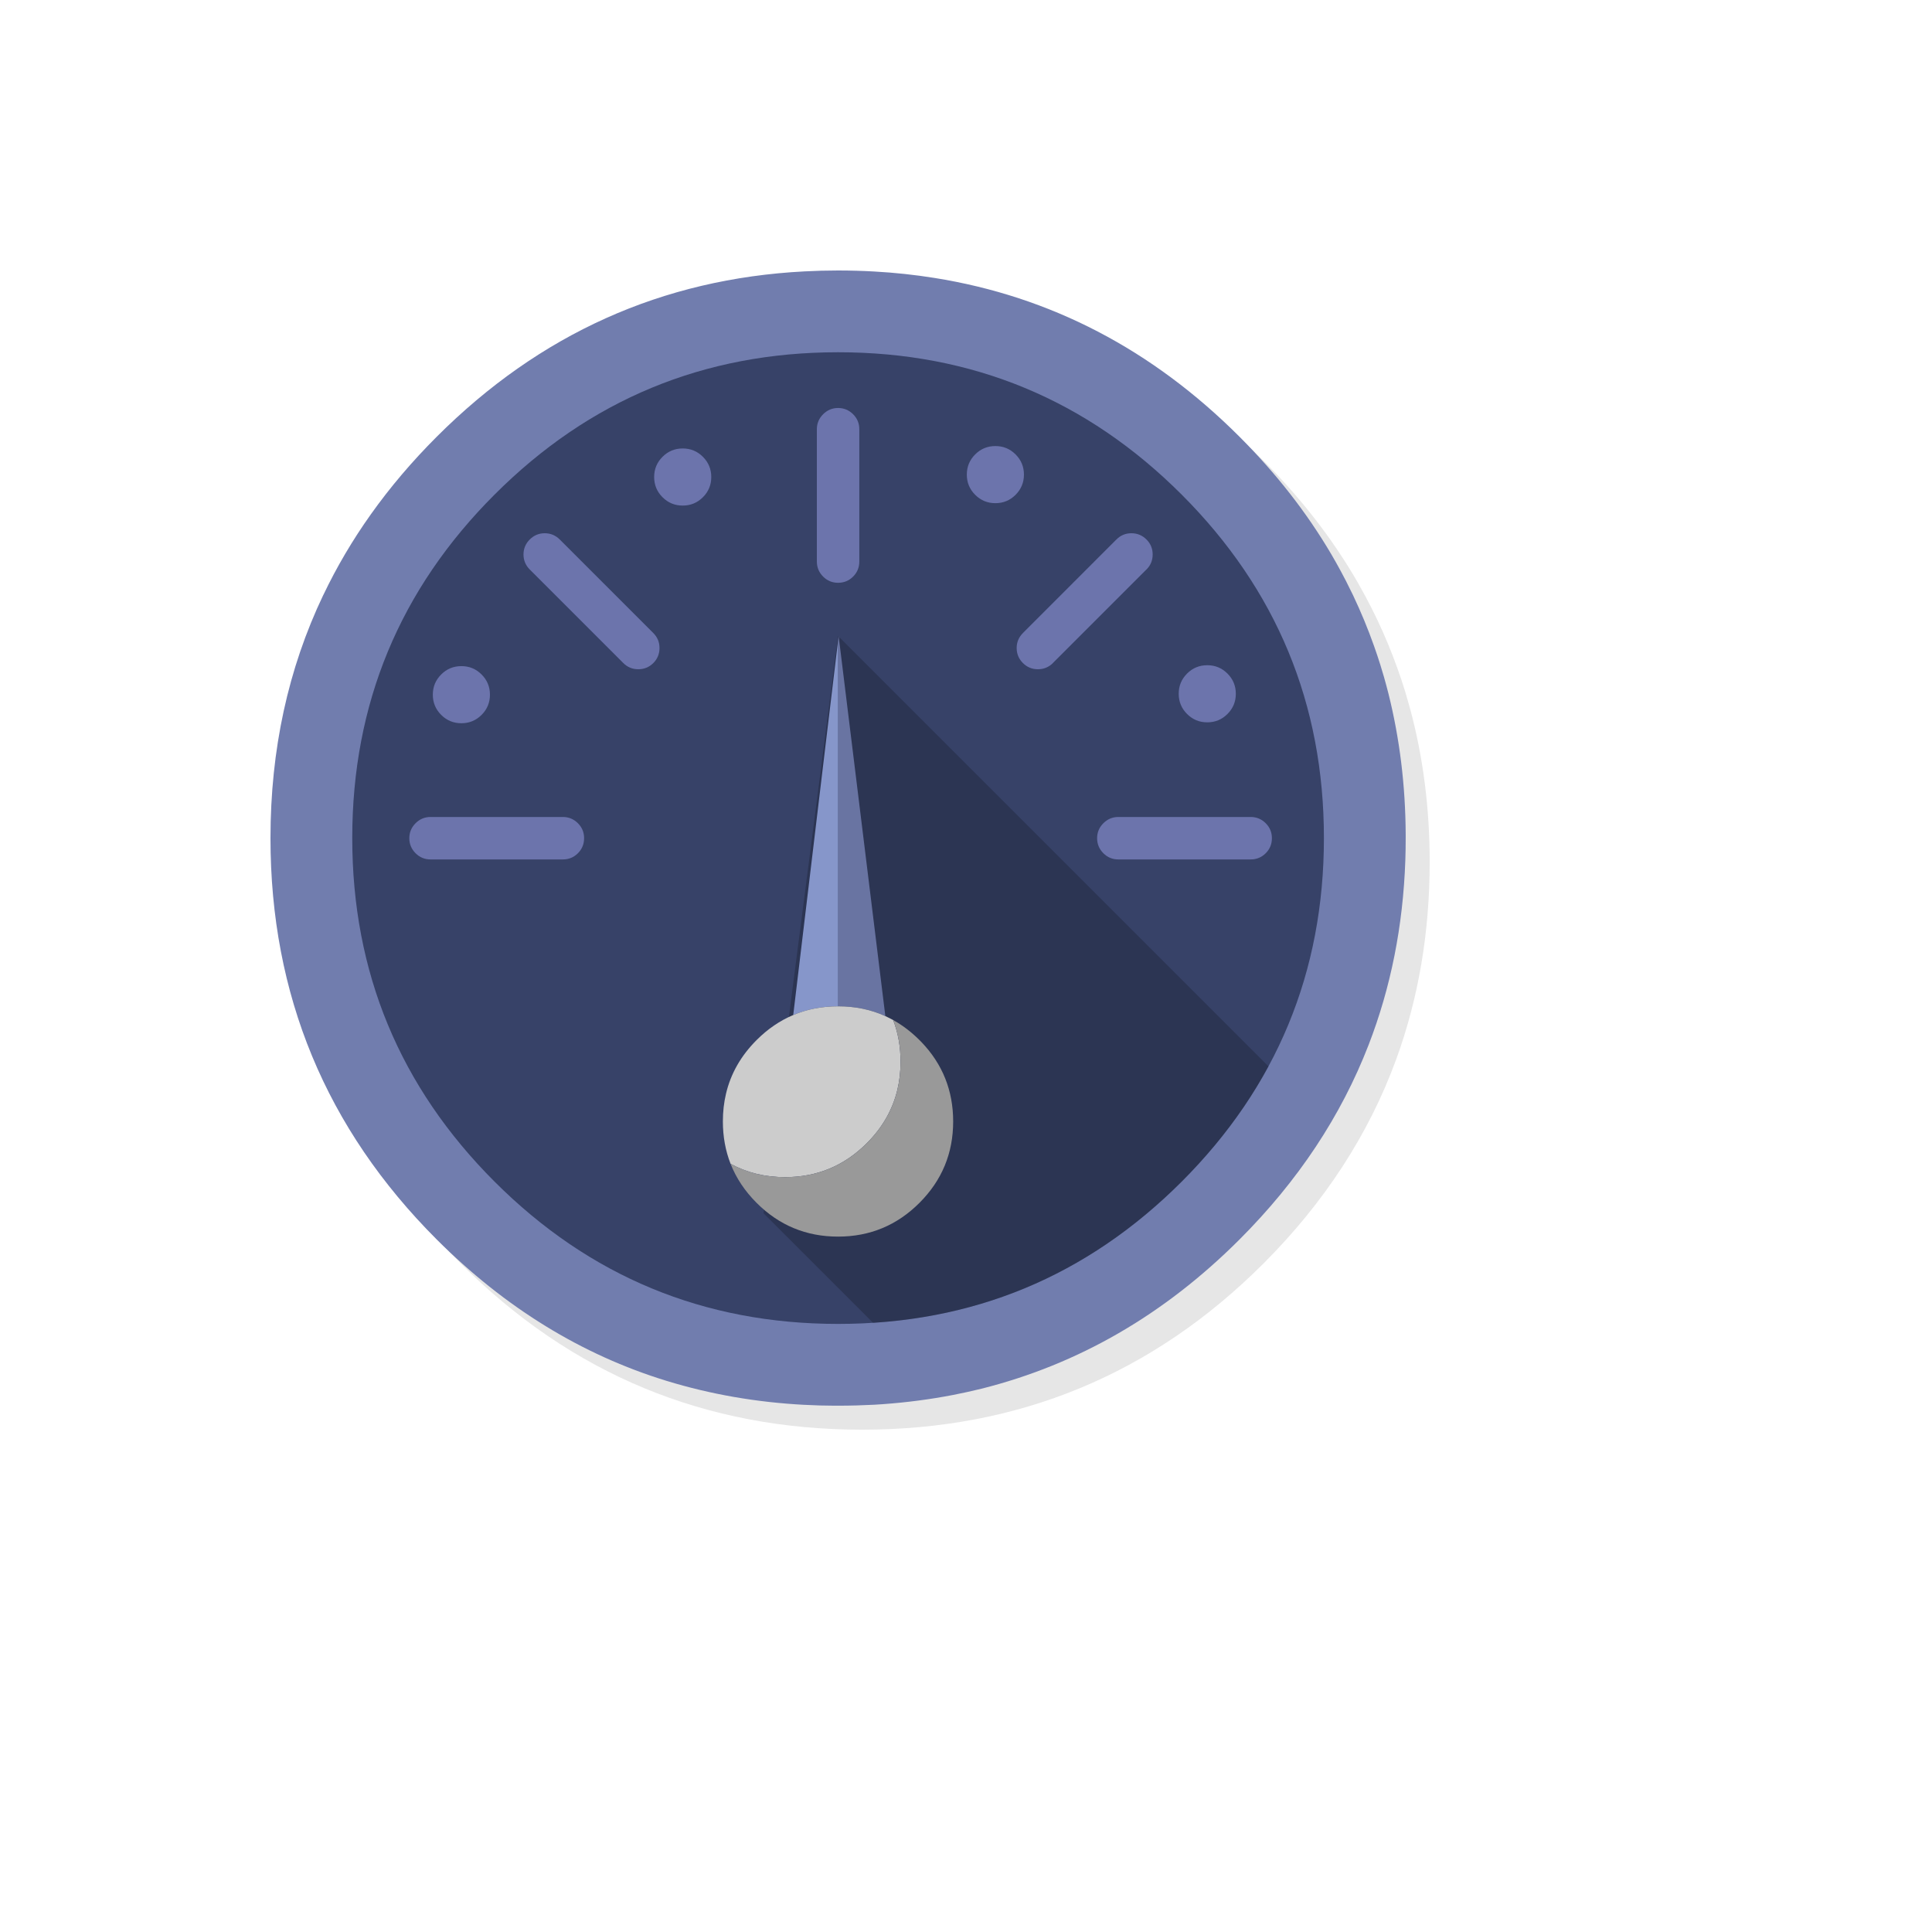 <svg xmlns="http://www.w3.org/2000/svg" version="1.1" xmlns:xlink="http://www.w3.org/1999/xlink" width="100%" height="100%" id="svgWorkerArea" viewBox="-25 -25 625 625" xmlns:idraw="https://idraw.muisca.co" style="background: white;"><defs id="defsdoc"><pattern id="patternBool" x="0" y="0" width="10" height="10" patternUnits="userSpaceOnUse" patternTransform="rotate(35)"><circle cx="5" cy="5" r="4" style="stroke: none;fill: #ff000070;"></circle></pattern></defs><g id="fileImp-527202440" class="cosito"><path id="pathImp-481214317" fill="#000000" fill-opacity="0.098" class="grouped" d="M424.137 183.584C421.907 178.176 419.391 172.879 416.59 167.692 415.014 164.755 413.342 161.837 411.572 158.978 403.966 146.646 394.688 134.995 383.737 124.044 347.888 88.195 304.59 70.261 253.881 70.261 203.171 70.261 159.892 88.195 124.044 124.044 88.195 159.892 70.261 203.171 70.261 253.881 70.261 304.59 88.195 347.888 124.044 383.737 159.892 419.586 203.171 437.5 253.881 437.5 304.59 437.5 347.888 419.586 383.737 383.737 403.48 363.974 417.796 341.956 426.666 317.7 433.882 297.918 437.5 276.658 437.5 253.881 437.5 236.413 435.38 219.821 431.12 204.105 430.634 202.335 430.128 200.565 429.603 198.814 428.008 193.64 426.18 188.563 424.137 183.584 424.137 183.584 424.137 183.584 424.137 183.584"></path><path id="pathImp-833456034" fill="#717DAE" fill-opacity="1" class="grouped" d="M408.654 159.601C407.74 157.908 406.728 156.099 405.678 154.31 397.781 140.888 387.861 128.167 375.976 116.283 347.733 88.04 314.841 70.903 277.3 64.912 270.978 63.901 264.54 63.2 257.829 62.831 254.056 62.617 250.107 62.5 246.119 62.5 242.482 62.5 238.884 62.597 235.266 62.792 189.225 65.165 149.564 83.002 116.283 116.283 108.308 124.258 101.208 132.602 95.003 141.336 89.031 149.719 83.896 158.453 79.598 167.478 79.598 167.478 79.588 167.469 79.588 167.469 68.196 191.328 62.5 217.545 62.5 246.119 62.5 296.829 80.434 340.127 116.283 375.976 138.34 398.014 163.179 413.283 190.625 421.706 204.922 426.082 219.724 428.65 235.266 429.467 235.324 429.467 235.363 429.467 235.421 429.467 238.728 429.642 241.879 429.739 244.952 429.739 245.419 429.739 245.769 429.739 246.119 429.739 250.126 429.739 254.095 429.622 257.829 429.428 258.802 429.369 259.677 429.311 260.533 429.253 268.391 428.689 276.055 427.677 283.369 426.257 286.461 425.654 289.515 424.974 292.472 424.254 323.905 416.357 351.662 400.29 375.976 375.976 394.882 357.069 408.81 336.101 417.738 313.032 424.915 294.495 428.883 274.596 429.622 253.316 429.7 250.963 429.739 248.551 429.739 246.119 429.739 245.867 429.739 245.594 429.739 245.341 429.739 245.205 429.739 245.089 429.739 244.952 429.661 229.139 427.813 214.025 424.176 199.437 423.748 197.744 423.262 195.935 422.756 194.146 422.367 192.823 421.978 191.481 421.531 190.061 420.908 188.058 420.208 185.976 419.469 183.895 417.504 178.351 415.248 172.905 412.68 167.498 411.961 166.019 411.221 164.522 410.463 163.024 409.899 161.915 409.315 160.806 408.654 159.601 408.654 159.601 408.654 159.601 408.654 159.601"></path><path id="pathImp-932206280" fill="#374268" fill-opacity="1" class="grouped" d="M403.285 246.119C403.285 202.717 387.945 165.676 357.264 134.995 326.57 104.301 289.515 88.954 246.119 88.954 202.724 88.954 165.669 104.301 134.995 134.995 104.301 165.669 88.954 202.724 88.954 246.119 88.954 289.515 104.301 326.57 134.995 357.264 165.669 387.938 202.724 403.285 246.119 403.285 289.515 403.285 326.57 387.938 357.264 357.264 387.938 326.57 403.285 289.515 403.285 246.119 403.285 246.119 403.285 246.119 403.285 246.119"></path><path id="pathImp-872874361" fill="#000000" fill-opacity="0.2" class="grouped" d="M222 367.495C222 367.495 257.43 402.925 257.43 402.925 257.43 402.925 257.44 402.935 257.44 402.935 295.992 400.465 329.274 385.254 357.264 357.264 368.798 345.729 378.154 333.3 385.351 319.976 385.351 319.976 246.119 180.744 246.119 180.744 246.119 180.744 222 367.495 222 367.495 222 367.495 222 367.495 222 367.495"></path><path id="pathImp-219809493" fill="#6974A2" fill-opacity="1" class="grouped" d="M246.295 180.725C246.295 180.725 246.139 182.028 246.139 182.028 246.139 182.028 246.139 300.544 246.139 300.544 251.663 300.544 256.759 301.594 261.408 303.714 261.408 303.715 261.408 303.705 261.408 303.705 261.408 303.705 246.295 180.725 246.295 180.725 246.295 180.725 246.295 180.725 246.295 180.725"></path><path id="pathImp-279146255" fill="#8696CA" fill-opacity="1" class="grouped" d="M246.1 300.544C246.119 300.544 246.119 300.544 246.139 300.544 246.139 300.544 246.139 182.028 246.139 182.028 246.139 182.028 231.609 303.355 231.609 303.355 231.609 303.355 231.609 303.365 231.609 303.364 236.063 301.478 240.887 300.544 246.1 300.544 246.1 300.544 246.1 300.544 246.1 300.544"></path><path id="pathImp-681854345" fill="#CCCCCC" fill-opacity="1" class="grouped" d="M246.139 300.544C246.119 300.544 246.119 300.544 246.1 300.544 240.887 300.544 236.063 301.478 231.609 303.364 227.291 305.173 223.342 307.877 219.763 311.456 214.706 316.514 211.399 322.291 209.863 328.807 209.182 331.666 208.851 334.661 208.851 337.793 208.851 342.695 209.687 347.266 211.341 351.487 216.631 354.365 222.506 355.805 228.983 355.805 239.292 355.805 248.084 352.148 255.378 344.854 260.416 339.836 263.703 334.097 265.279 327.639 265.979 324.722 266.329 321.668 266.329 318.459 266.329 313.635 265.532 309.142 263.937 304.979 263.1 304.531 262.264 304.104 261.408 303.714 256.759 301.594 251.663 300.544 246.139 300.544 246.139 300.544 246.139 300.544 246.139 300.544"></path><path id="pathImp-830585150" fill="#999999" fill-opacity="1" class="grouped" d="M273.059 312.079C272.846 311.865 272.651 311.67 272.437 311.456 269.811 308.83 266.971 306.671 263.937 304.979 265.532 309.142 266.329 313.635 266.329 318.459 266.329 321.668 265.979 324.722 265.279 327.639 263.703 334.097 260.416 339.836 255.378 344.854 248.084 352.148 239.292 355.805 228.983 355.805 222.506 355.805 216.631 354.365 211.341 351.487 213.15 356.116 215.97 360.337 219.763 364.13 227.038 371.405 235.81 375.042 246.1 375.042 256.39 375.042 265.162 371.405 272.437 364.13 279.712 356.855 283.349 348.083 283.349 337.793 283.349 327.815 279.926 319.237 273.059 312.079 273.059 312.079 273.059 312.079 273.059 312.079"></path><path id="pathImp-767012706" fill="#6C74AC" fill-opacity="1" class="grouped" d="M341.022 147.502C339.127 147.503 337.509 148.174 336.169 149.515 336.169 149.515 305.903 179.781 305.903 179.781 305.903 179.781 305.913 179.791 305.913 179.791 304.57 181.133 303.89 182.748 303.89 184.634 303.89 186.521 304.57 188.155 305.913 189.497 307.255 190.839 308.869 191.5 310.756 191.5 312.643 191.5 314.277 190.839 315.619 189.497 315.619 189.497 315.609 189.487 315.609 189.487 315.609 189.487 345.875 159.221 345.875 159.221 345.875 159.221 345.885 159.231 345.885 159.231 347.227 157.889 347.888 156.255 347.888 154.368 347.888 152.481 347.227 150.867 345.885 149.525 344.543 148.183 342.909 147.502 341.022 147.502 341.022 147.502 341.022 147.502 341.022 147.502M386.46 246.158C386.46 244.272 385.799 242.657 384.457 241.315 383.115 239.973 381.481 239.292 379.594 239.292 379.594 239.292 336.782 239.292 336.782 239.292 334.895 239.292 333.28 239.973 331.938 241.315 330.596 242.657 329.915 244.272 329.915 246.158 329.915 248.045 330.596 249.679 331.938 251.021 333.28 252.363 334.895 253.025 336.782 253.025 336.782 253.025 379.594 253.025 379.594 253.025 381.481 253.025 383.115 252.363 384.457 251.021 385.799 249.679 386.46 248.045 386.46 246.158 386.46 246.158 386.46 246.158 386.46 246.158M241.276 109.008C239.934 110.35 239.253 111.965 239.253 113.851 239.253 113.851 239.253 156.663 239.253 156.663 239.253 158.55 239.934 160.184 241.276 161.526 242.618 162.868 244.233 163.53 246.119 163.53 248.006 163.53 249.64 162.868 250.982 161.526 252.325 160.184 252.986 158.55 252.986 156.663 252.986 156.663 252.986 113.851 252.986 113.851 252.986 111.965 252.325 110.35 250.982 109.008 249.64 107.666 248.006 106.985 246.119 106.985 244.233 106.985 242.618 107.666 241.276 109.008 241.276 109.008 241.276 109.008 241.276 109.008M186.346 189.497C187.688 188.155 188.349 186.521 188.349 184.634 188.349 182.748 187.688 181.133 186.346 179.791 186.346 179.791 186.336 179.781 186.336 179.781 186.336 179.781 156.07 149.515 156.07 149.515 156.07 149.515 156.08 149.525 156.08 149.525 154.738 148.183 153.104 147.502 151.217 147.502 149.33 147.502 147.716 148.183 146.374 149.525 145.031 150.867 144.351 152.481 144.351 154.368 144.351 156.255 145.031 157.889 146.374 159.231 146.374 159.231 146.364 159.221 146.364 159.221 146.364 159.221 176.63 189.487 176.63 189.487 176.63 189.487 176.64 189.497 176.64 189.497 177.982 190.839 179.596 191.5 181.483 191.5 183.37 191.5 185.004 190.839 186.346 189.497 186.346 189.497 186.346 189.497 186.346 189.497M163.958 246.158C163.958 244.272 163.296 242.657 161.954 241.315 160.612 239.973 158.978 239.292 157.091 239.292 157.091 239.292 114.279 239.292 114.279 239.292 112.392 239.292 110.778 239.973 109.436 241.315 108.094 242.657 107.413 244.272 107.413 246.158 107.413 248.045 108.094 249.679 109.436 251.021 110.778 252.363 112.392 253.025 114.279 253.025 114.279 253.025 157.091 253.025 157.091 253.025 158.978 253.025 160.612 252.363 161.954 251.021 163.296 249.679 163.958 248.045 163.958 246.158 163.958 246.158 163.958 246.158 163.958 246.158"></path><path id="pathImp-771084419" fill="#6C74AC" fill-opacity="1" class="grouped" d="M303.539 135.072C305.342 133.27 306.243 131.091 306.243 128.537 306.243 125.989 305.349 123.81 303.539 122.001 301.731 120.192 299.552 119.298 297.004 119.298 294.456 119.298 292.277 120.192 290.468 122.001 288.659 123.81 287.765 125.989 287.765 128.537 287.765 131.085 288.659 133.264 290.468 135.072 292.277 136.881 294.456 137.776 297.004 137.776 299.552 137.776 301.731 136.881 303.539 135.072 303.539 135.072 303.539 135.072 303.539 135.072M359.014 192.901C357.205 194.71 356.311 196.888 356.311 199.437 356.311 201.985 357.205 204.163 359.014 205.972 360.823 207.781 363.002 208.676 365.55 208.676 368.098 208.676 370.277 207.781 372.086 205.972 373.895 204.163 374.789 201.985 374.789 199.437 374.789 196.888 373.895 194.71 372.086 192.901 370.277 191.092 368.098 190.197 365.55 190.197 363.002 190.197 360.823 191.092 359.014 192.901 359.014 192.901 359.014 192.901 359.014 192.901M202.393 122.779C200.584 120.97 198.406 120.076 195.858 120.076 193.31 120.076 191.131 120.97 189.322 122.779 187.513 124.588 186.618 126.767 186.618 129.315 186.618 131.863 187.513 134.042 189.322 135.851 191.131 137.66 193.31 138.554 195.858 138.554 198.406 138.554 200.584 137.66 202.393 135.851 204.202 134.042 205.097 131.863 205.097 129.315 205.097 126.767 204.202 124.588 202.393 122.779 202.393 122.779 202.393 122.779 202.393 122.779M117.722 193.193C115.913 195.002 115.018 197.18 115.018 199.728 115.018 202.276 115.913 204.455 117.722 206.264 119.531 208.073 121.71 208.968 124.258 208.968 126.806 208.968 128.984 208.073 130.793 206.264 132.602 204.455 133.497 202.276 133.497 199.728 133.497 197.18 132.602 195.002 130.793 193.193 128.984 191.384 126.806 190.489 124.258 190.489 121.71 190.489 119.531 191.384 117.722 193.193 117.722 193.193 117.722 193.193 117.722 193.193"></path></g></svg>